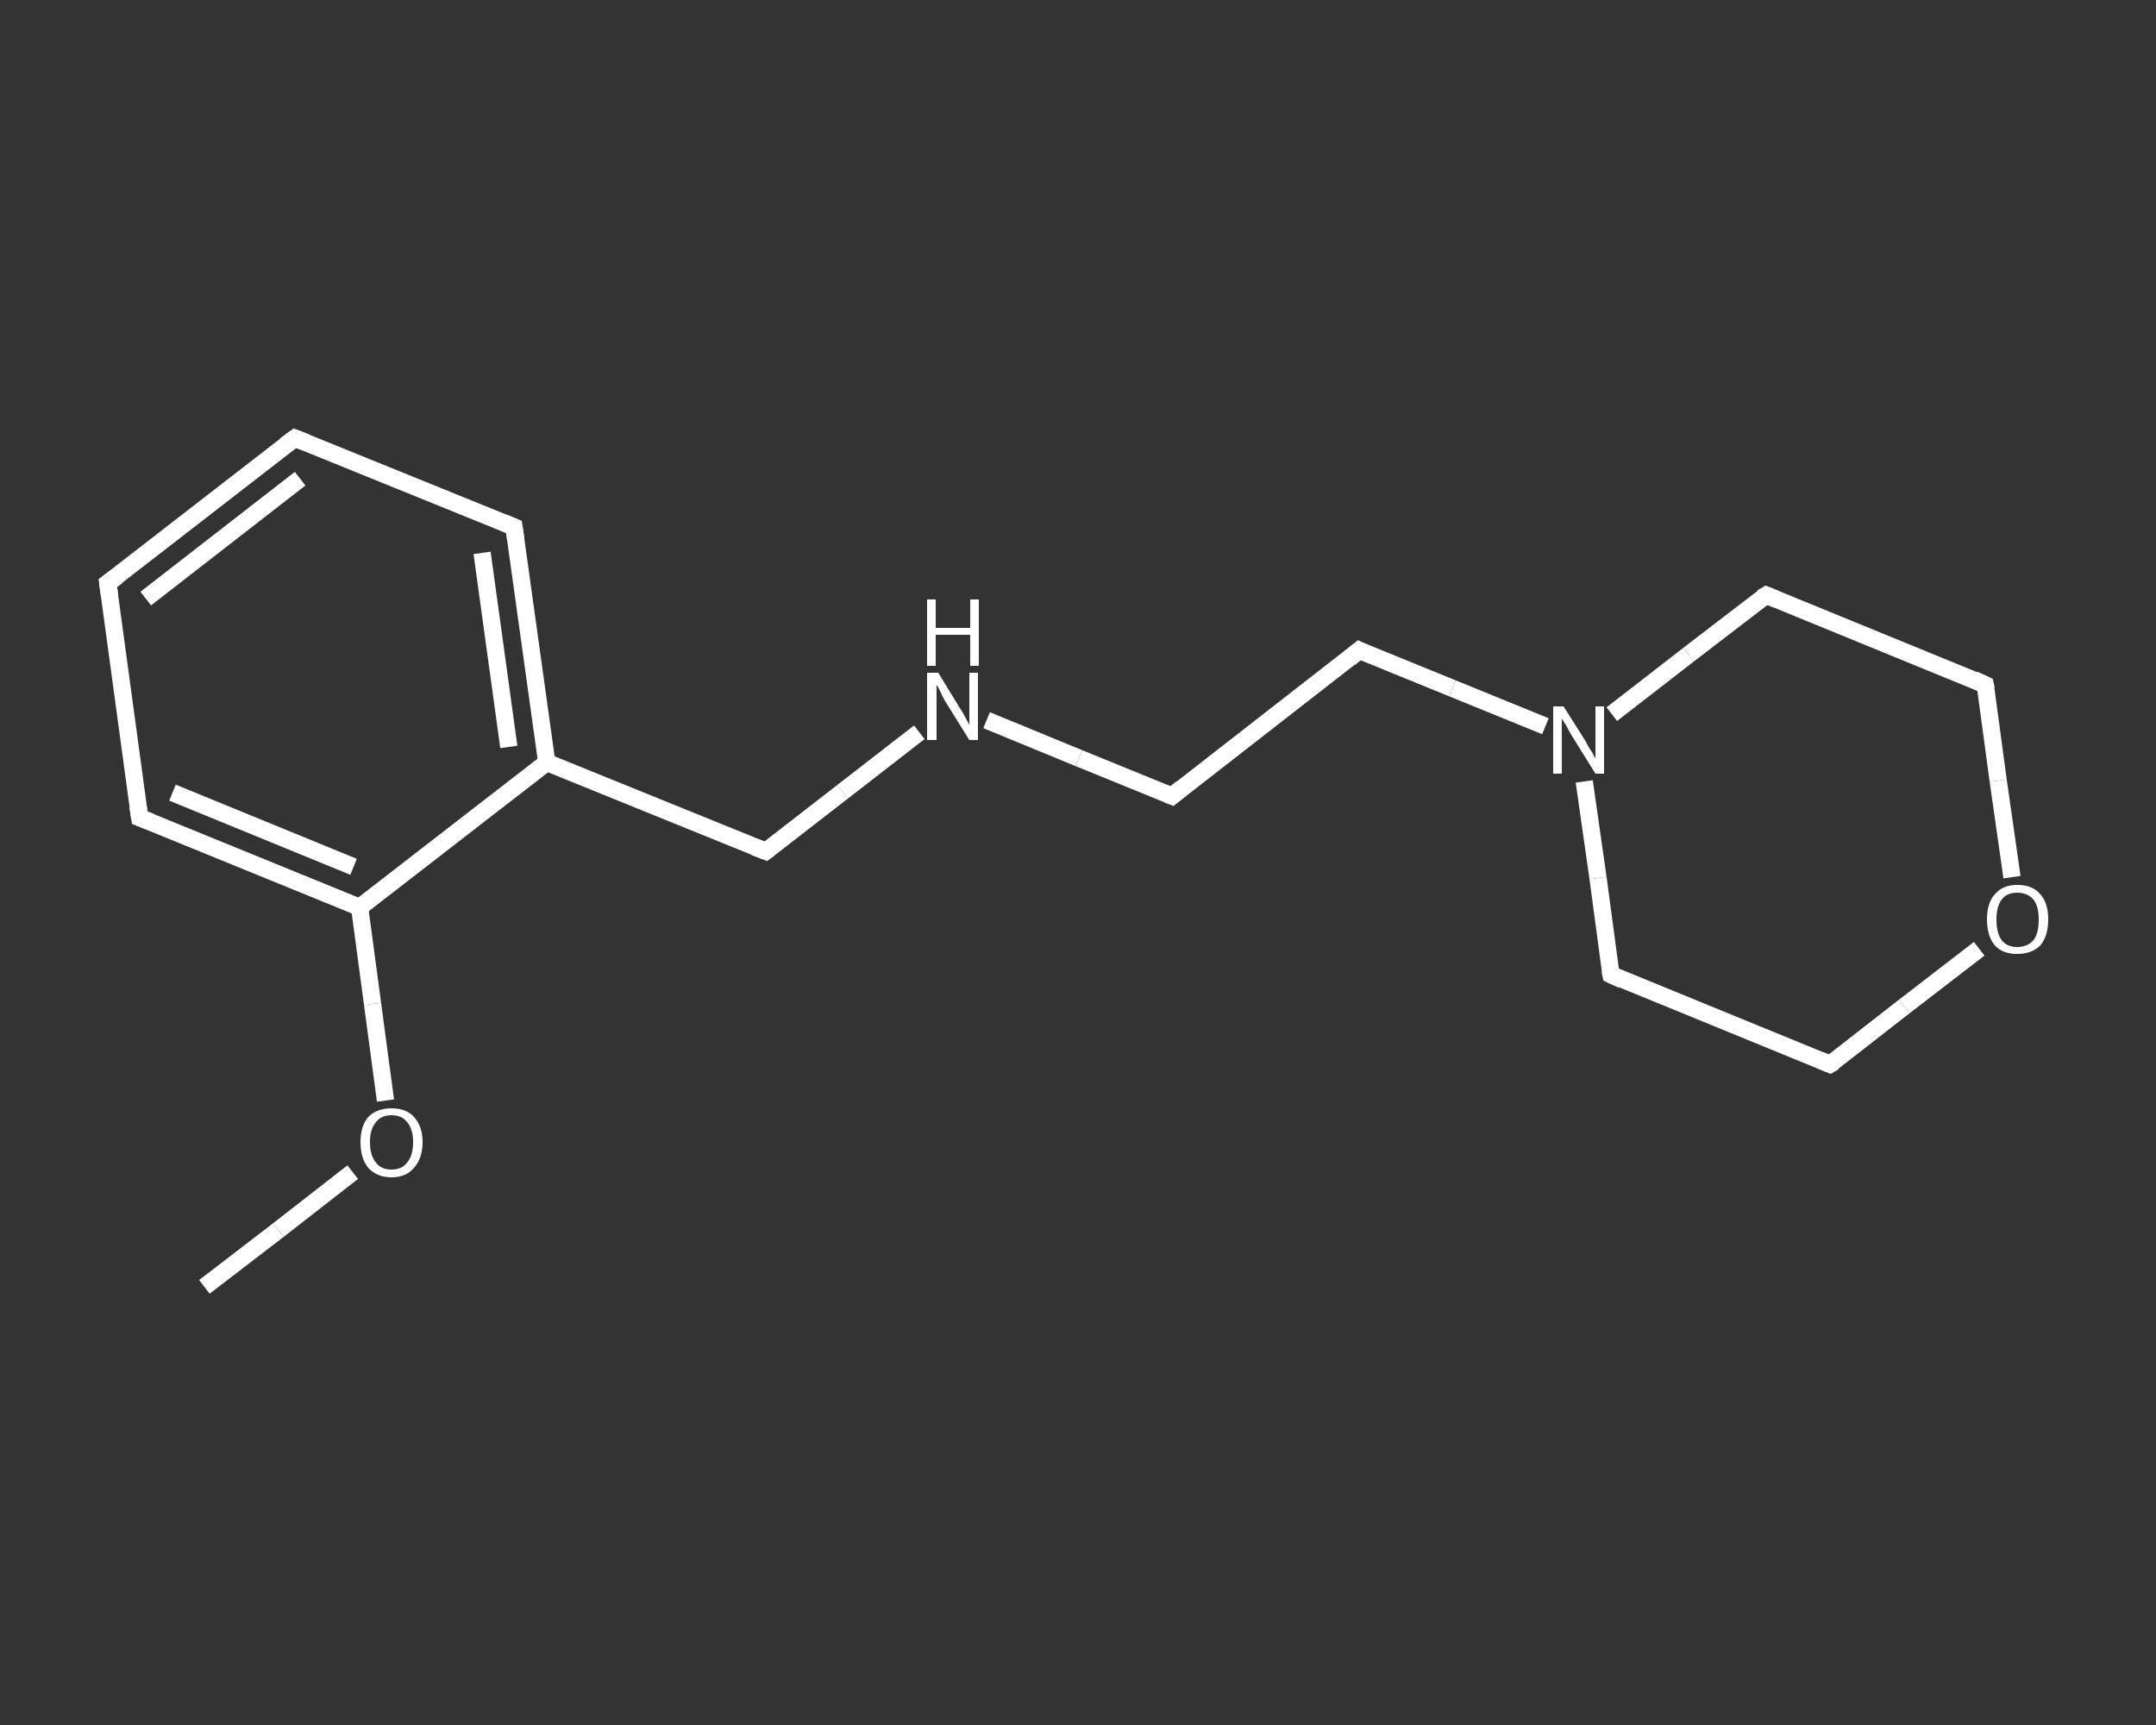 <?xml version='1.0' encoding='iso-8859-1'?>
<svg version='1.1' baseProfile='full'
              xmlns='http://www.w3.org/2000/svg'
                      xmlns:rdkit='http://www.rdkit.org/xml'
                      xmlns:xlink='http://www.w3.org/1999/xlink'
                  xml:space='preserve'
width='250px' height='200px' viewBox='0 0 250 200'>
<rect x="0" y="0" width="250" height="200" fill="#333333" stroke="none"/>
<!-- END OF HEADER -->
<rect style='opacity:1.0;fill:transparent;stroke:none' width='250.0' height='200.0' x='0.0' y='0.0'> </rect>
<path class='bond-0 atom-0 atom-1' d='M 23.7,149.2 L 32.3,142.6' style='fill:none;fill-rule:evenodd;stroke:#FFFFFF;stroke-width:2.0px;stroke-linecap:butt;stroke-linejoin:miter;stroke-opacity:1' />
<path class='bond-0 atom-0 atom-1' d='M 32.3,142.6 L 40.9,135.9' style='fill:none;fill-rule:evenodd;stroke:#FFFFFF;stroke-width:2.0px;stroke-linecap:butt;stroke-linejoin:miter;stroke-opacity:1' />
<path class='bond-1 atom-1 atom-2' d='M 44.7,127.6 L 43.2,116.4' style='fill:none;fill-rule:evenodd;stroke:#FFFFFF;stroke-width:2.0px;stroke-linecap:butt;stroke-linejoin:miter;stroke-opacity:1' />
<path class='bond-1 atom-1 atom-2' d='M 43.2,116.4 L 41.7,105.2' style='fill:none;fill-rule:evenodd;stroke:#FFFFFF;stroke-width:2.0px;stroke-linecap:butt;stroke-linejoin:miter;stroke-opacity:1' />
<path class='bond-2 atom-2 atom-3' d='M 41.7,105.2 L 16.2,94.8' style='fill:none;fill-rule:evenodd;stroke:#FFFFFF;stroke-width:2.0px;stroke-linecap:butt;stroke-linejoin:miter;stroke-opacity:1' />
<path class='bond-2 atom-2 atom-3' d='M 41.0,100.5 L 20.0,91.9' style='fill:none;fill-rule:evenodd;stroke:#FFFFFF;stroke-width:2.0px;stroke-linecap:butt;stroke-linejoin:miter;stroke-opacity:1' />
<path class='bond-3 atom-3 atom-4' d='M 16.2,94.8 L 12.5,67.6' style='fill:none;fill-rule:evenodd;stroke:#FFFFFF;stroke-width:2.0px;stroke-linecap:butt;stroke-linejoin:miter;stroke-opacity:1' />
<path class='bond-4 atom-4 atom-5' d='M 12.5,67.6 L 34.2,50.8' style='fill:none;fill-rule:evenodd;stroke:#FFFFFF;stroke-width:2.0px;stroke-linecap:butt;stroke-linejoin:miter;stroke-opacity:1' />
<path class='bond-4 atom-4 atom-5' d='M 16.9,69.4 L 34.8,55.5' style='fill:none;fill-rule:evenodd;stroke:#FFFFFF;stroke-width:2.0px;stroke-linecap:butt;stroke-linejoin:miter;stroke-opacity:1' />
<path class='bond-5 atom-5 atom-6' d='M 34.2,50.8 L 59.6,61.1' style='fill:none;fill-rule:evenodd;stroke:#FFFFFF;stroke-width:2.0px;stroke-linecap:butt;stroke-linejoin:miter;stroke-opacity:1' />
<path class='bond-6 atom-6 atom-7' d='M 59.6,61.1 L 63.4,88.4' style='fill:none;fill-rule:evenodd;stroke:#FFFFFF;stroke-width:2.0px;stroke-linecap:butt;stroke-linejoin:miter;stroke-opacity:1' />
<path class='bond-6 atom-6 atom-7' d='M 55.9,64.1 L 59.0,86.6' style='fill:none;fill-rule:evenodd;stroke:#FFFFFF;stroke-width:2.0px;stroke-linecap:butt;stroke-linejoin:miter;stroke-opacity:1' />
<path class='bond-7 atom-7 atom-8' d='M 63.4,88.4 L 88.8,98.7' style='fill:none;fill-rule:evenodd;stroke:#FFFFFF;stroke-width:2.0px;stroke-linecap:butt;stroke-linejoin:miter;stroke-opacity:1' />
<path class='bond-8 atom-8 atom-9' d='M 88.8,98.7 L 97.7,91.8' style='fill:none;fill-rule:evenodd;stroke:#FFFFFF;stroke-width:2.0px;stroke-linecap:butt;stroke-linejoin:miter;stroke-opacity:1' />
<path class='bond-8 atom-8 atom-9' d='M 97.7,91.8 L 106.6,84.9' style='fill:none;fill-rule:evenodd;stroke:#FFFFFF;stroke-width:2.0px;stroke-linecap:butt;stroke-linejoin:miter;stroke-opacity:1' />
<path class='bond-9 atom-9 atom-10' d='M 114.4,83.5 L 125.1,87.9' style='fill:none;fill-rule:evenodd;stroke:#FFFFFF;stroke-width:2.0px;stroke-linecap:butt;stroke-linejoin:miter;stroke-opacity:1' />
<path class='bond-9 atom-9 atom-10' d='M 125.1,87.9 L 135.9,92.3' style='fill:none;fill-rule:evenodd;stroke:#FFFFFF;stroke-width:2.0px;stroke-linecap:butt;stroke-linejoin:miter;stroke-opacity:1' />
<path class='bond-10 atom-10 atom-11' d='M 135.9,92.3 L 157.6,75.4' style='fill:none;fill-rule:evenodd;stroke:#FFFFFF;stroke-width:2.0px;stroke-linecap:butt;stroke-linejoin:miter;stroke-opacity:1' />
<path class='bond-11 atom-11 atom-12' d='M 157.6,75.4 L 168.4,79.8' style='fill:none;fill-rule:evenodd;stroke:#FFFFFF;stroke-width:2.0px;stroke-linecap:butt;stroke-linejoin:miter;stroke-opacity:1' />
<path class='bond-11 atom-11 atom-12' d='M 168.4,79.8 L 179.2,84.2' style='fill:none;fill-rule:evenodd;stroke:#FFFFFF;stroke-width:2.0px;stroke-linecap:butt;stroke-linejoin:miter;stroke-opacity:1' />
<path class='bond-12 atom-12 atom-13' d='M 183.7,90.6 L 185.3,101.8' style='fill:none;fill-rule:evenodd;stroke:#FFFFFF;stroke-width:2.0px;stroke-linecap:butt;stroke-linejoin:miter;stroke-opacity:1' />
<path class='bond-12 atom-12 atom-13' d='M 185.3,101.8 L 186.8,113.0' style='fill:none;fill-rule:evenodd;stroke:#FFFFFF;stroke-width:2.0px;stroke-linecap:butt;stroke-linejoin:miter;stroke-opacity:1' />
<path class='bond-13 atom-13 atom-14' d='M 186.8,113.0 L 212.2,123.4' style='fill:none;fill-rule:evenodd;stroke:#FFFFFF;stroke-width:2.0px;stroke-linecap:butt;stroke-linejoin:miter;stroke-opacity:1' />
<path class='bond-14 atom-14 atom-15' d='M 212.2,123.4 L 220.8,116.7' style='fill:none;fill-rule:evenodd;stroke:#FFFFFF;stroke-width:2.0px;stroke-linecap:butt;stroke-linejoin:miter;stroke-opacity:1' />
<path class='bond-14 atom-14 atom-15' d='M 220.8,116.7 L 229.5,110.0' style='fill:none;fill-rule:evenodd;stroke:#FFFFFF;stroke-width:2.0px;stroke-linecap:butt;stroke-linejoin:miter;stroke-opacity:1' />
<path class='bond-15 atom-15 atom-16' d='M 233.3,101.7 L 231.7,90.5' style='fill:none;fill-rule:evenodd;stroke:#FFFFFF;stroke-width:2.0px;stroke-linecap:butt;stroke-linejoin:miter;stroke-opacity:1' />
<path class='bond-15 atom-15 atom-16' d='M 231.7,90.5 L 230.2,79.4' style='fill:none;fill-rule:evenodd;stroke:#FFFFFF;stroke-width:2.0px;stroke-linecap:butt;stroke-linejoin:miter;stroke-opacity:1' />
<path class='bond-16 atom-16 atom-17' d='M 230.2,79.4 L 204.8,69.0' style='fill:none;fill-rule:evenodd;stroke:#FFFFFF;stroke-width:2.0px;stroke-linecap:butt;stroke-linejoin:miter;stroke-opacity:1' />
<path class='bond-17 atom-7 atom-2' d='M 63.4,88.4 L 41.7,105.2' style='fill:none;fill-rule:evenodd;stroke:#FFFFFF;stroke-width:2.0px;stroke-linecap:butt;stroke-linejoin:miter;stroke-opacity:1' />
<path class='bond-18 atom-17 atom-12' d='M 204.8,69.0 L 195.8,75.9' style='fill:none;fill-rule:evenodd;stroke:#FFFFFF;stroke-width:2.0px;stroke-linecap:butt;stroke-linejoin:miter;stroke-opacity:1' />
<path class='bond-18 atom-17 atom-12' d='M 195.8,75.9 L 186.9,82.8' style='fill:none;fill-rule:evenodd;stroke:#FFFFFF;stroke-width:2.0px;stroke-linecap:butt;stroke-linejoin:miter;stroke-opacity:1' />
<path d='M 17.5,95.3 L 16.2,94.8 L 16.0,93.5' style='fill:none;stroke:#FFFFFF;stroke-width:2.0px;stroke-linecap:butt;stroke-linejoin:miter;stroke-opacity:1;' />
<path d='M 12.7,69.0 L 12.5,67.6 L 13.6,66.8' style='fill:none;stroke:#FFFFFF;stroke-width:2.0px;stroke-linecap:butt;stroke-linejoin:miter;stroke-opacity:1;' />
<path d='M 33.1,51.6 L 34.2,50.8 L 35.5,51.3' style='fill:none;stroke:#FFFFFF;stroke-width:2.0px;stroke-linecap:butt;stroke-linejoin:miter;stroke-opacity:1;' />
<path d='M 58.4,60.6 L 59.6,61.1 L 59.8,62.5' style='fill:none;stroke:#FFFFFF;stroke-width:2.0px;stroke-linecap:butt;stroke-linejoin:miter;stroke-opacity:1;' />
<path d='M 87.5,98.2 L 88.8,98.7 L 89.2,98.4' style='fill:none;stroke:#FFFFFF;stroke-width:2.0px;stroke-linecap:butt;stroke-linejoin:miter;stroke-opacity:1;' />
<path d='M 135.4,92.1 L 135.9,92.3 L 137.0,91.4' style='fill:none;stroke:#FFFFFF;stroke-width:2.0px;stroke-linecap:butt;stroke-linejoin:miter;stroke-opacity:1;' />
<path d='M 156.5,76.3 L 157.6,75.4 L 158.2,75.7' style='fill:none;stroke:#FFFFFF;stroke-width:2.0px;stroke-linecap:butt;stroke-linejoin:miter;stroke-opacity:1;' />
<path d='M 186.7,112.5 L 186.8,113.0 L 188.1,113.6' style='fill:none;stroke:#FFFFFF;stroke-width:2.0px;stroke-linecap:butt;stroke-linejoin:miter;stroke-opacity:1;' />
<path d='M 211.0,122.9 L 212.2,123.4 L 212.7,123.1' style='fill:none;stroke:#FFFFFF;stroke-width:2.0px;stroke-linecap:butt;stroke-linejoin:miter;stroke-opacity:1;' />
<path d='M 230.3,79.9 L 230.2,79.4 L 228.9,78.8' style='fill:none;stroke:#FFFFFF;stroke-width:2.0px;stroke-linecap:butt;stroke-linejoin:miter;stroke-opacity:1;' />
<path d='M 206.0,69.5 L 204.8,69.0 L 204.3,69.3' style='fill:none;stroke:#FFFFFF;stroke-width:2.0px;stroke-linecap:butt;stroke-linejoin:miter;stroke-opacity:1;' />
<path class='atom-1' d='M 41.8 132.4
Q 41.8 130.6, 42.7 129.5
Q 43.7 128.5, 45.4 128.5
Q 47.1 128.5, 48.0 129.5
Q 49.0 130.6, 49.0 132.4
Q 49.0 134.3, 48.0 135.4
Q 47.1 136.5, 45.4 136.5
Q 43.7 136.5, 42.7 135.4
Q 41.8 134.3, 41.8 132.4
M 45.4 135.6
Q 46.6 135.6, 47.2 134.8
Q 47.9 134.0, 47.9 132.4
Q 47.9 130.9, 47.2 130.1
Q 46.6 129.3, 45.4 129.3
Q 44.2 129.3, 43.6 130.1
Q 42.9 130.9, 42.9 132.4
Q 42.9 134.0, 43.6 134.8
Q 44.2 135.6, 45.4 135.6
' fill='#FFFFFF'/>
<path class='atom-9' d='M 108.8 78.0
L 111.3 82.1
Q 111.6 82.5, 112.0 83.3
Q 112.4 84.0, 112.4 84.1
L 112.4 78.0
L 113.4 78.0
L 113.4 85.8
L 112.4 85.8
L 109.6 81.3
Q 109.3 80.8, 109.0 80.1
Q 108.7 79.5, 108.6 79.4
L 108.6 85.8
L 107.5 85.8
L 107.5 78.0
L 108.8 78.0
' fill='#FFFFFF'/>
<path class='atom-9' d='M 107.5 69.5
L 108.5 69.5
L 108.5 72.8
L 112.5 72.8
L 112.5 69.5
L 113.5 69.5
L 113.5 77.2
L 112.5 77.2
L 112.5 73.6
L 108.5 73.6
L 108.5 77.2
L 107.5 77.2
L 107.5 69.5
' fill='#FFFFFF'/>
<path class='atom-12' d='M 181.3 81.9
L 183.9 86.0
Q 184.1 86.5, 184.6 87.2
Q 185.0 87.9, 185.0 88.0
L 185.0 81.9
L 186.0 81.9
L 186.0 89.7
L 185.0 89.7
L 182.2 85.2
Q 181.9 84.7, 181.6 84.1
Q 181.2 83.5, 181.1 83.3
L 181.1 89.7
L 180.1 89.7
L 180.1 81.9
L 181.3 81.9
' fill='#FFFFFF'/>
<path class='atom-15' d='M 230.4 106.6
Q 230.4 104.7, 231.3 103.7
Q 232.2 102.6, 233.9 102.6
Q 235.7 102.6, 236.6 103.7
Q 237.5 104.7, 237.5 106.6
Q 237.5 108.5, 236.6 109.6
Q 235.6 110.6, 233.9 110.6
Q 232.2 110.6, 231.3 109.6
Q 230.4 108.5, 230.4 106.6
M 233.9 109.8
Q 235.1 109.8, 235.8 109.0
Q 236.4 108.2, 236.4 106.6
Q 236.4 105.1, 235.8 104.3
Q 235.1 103.5, 233.9 103.5
Q 232.7 103.5, 232.1 104.3
Q 231.5 105.1, 231.5 106.6
Q 231.5 108.2, 232.1 109.0
Q 232.7 109.8, 233.9 109.8
' fill='#FFFFFF'/>
</svg>
